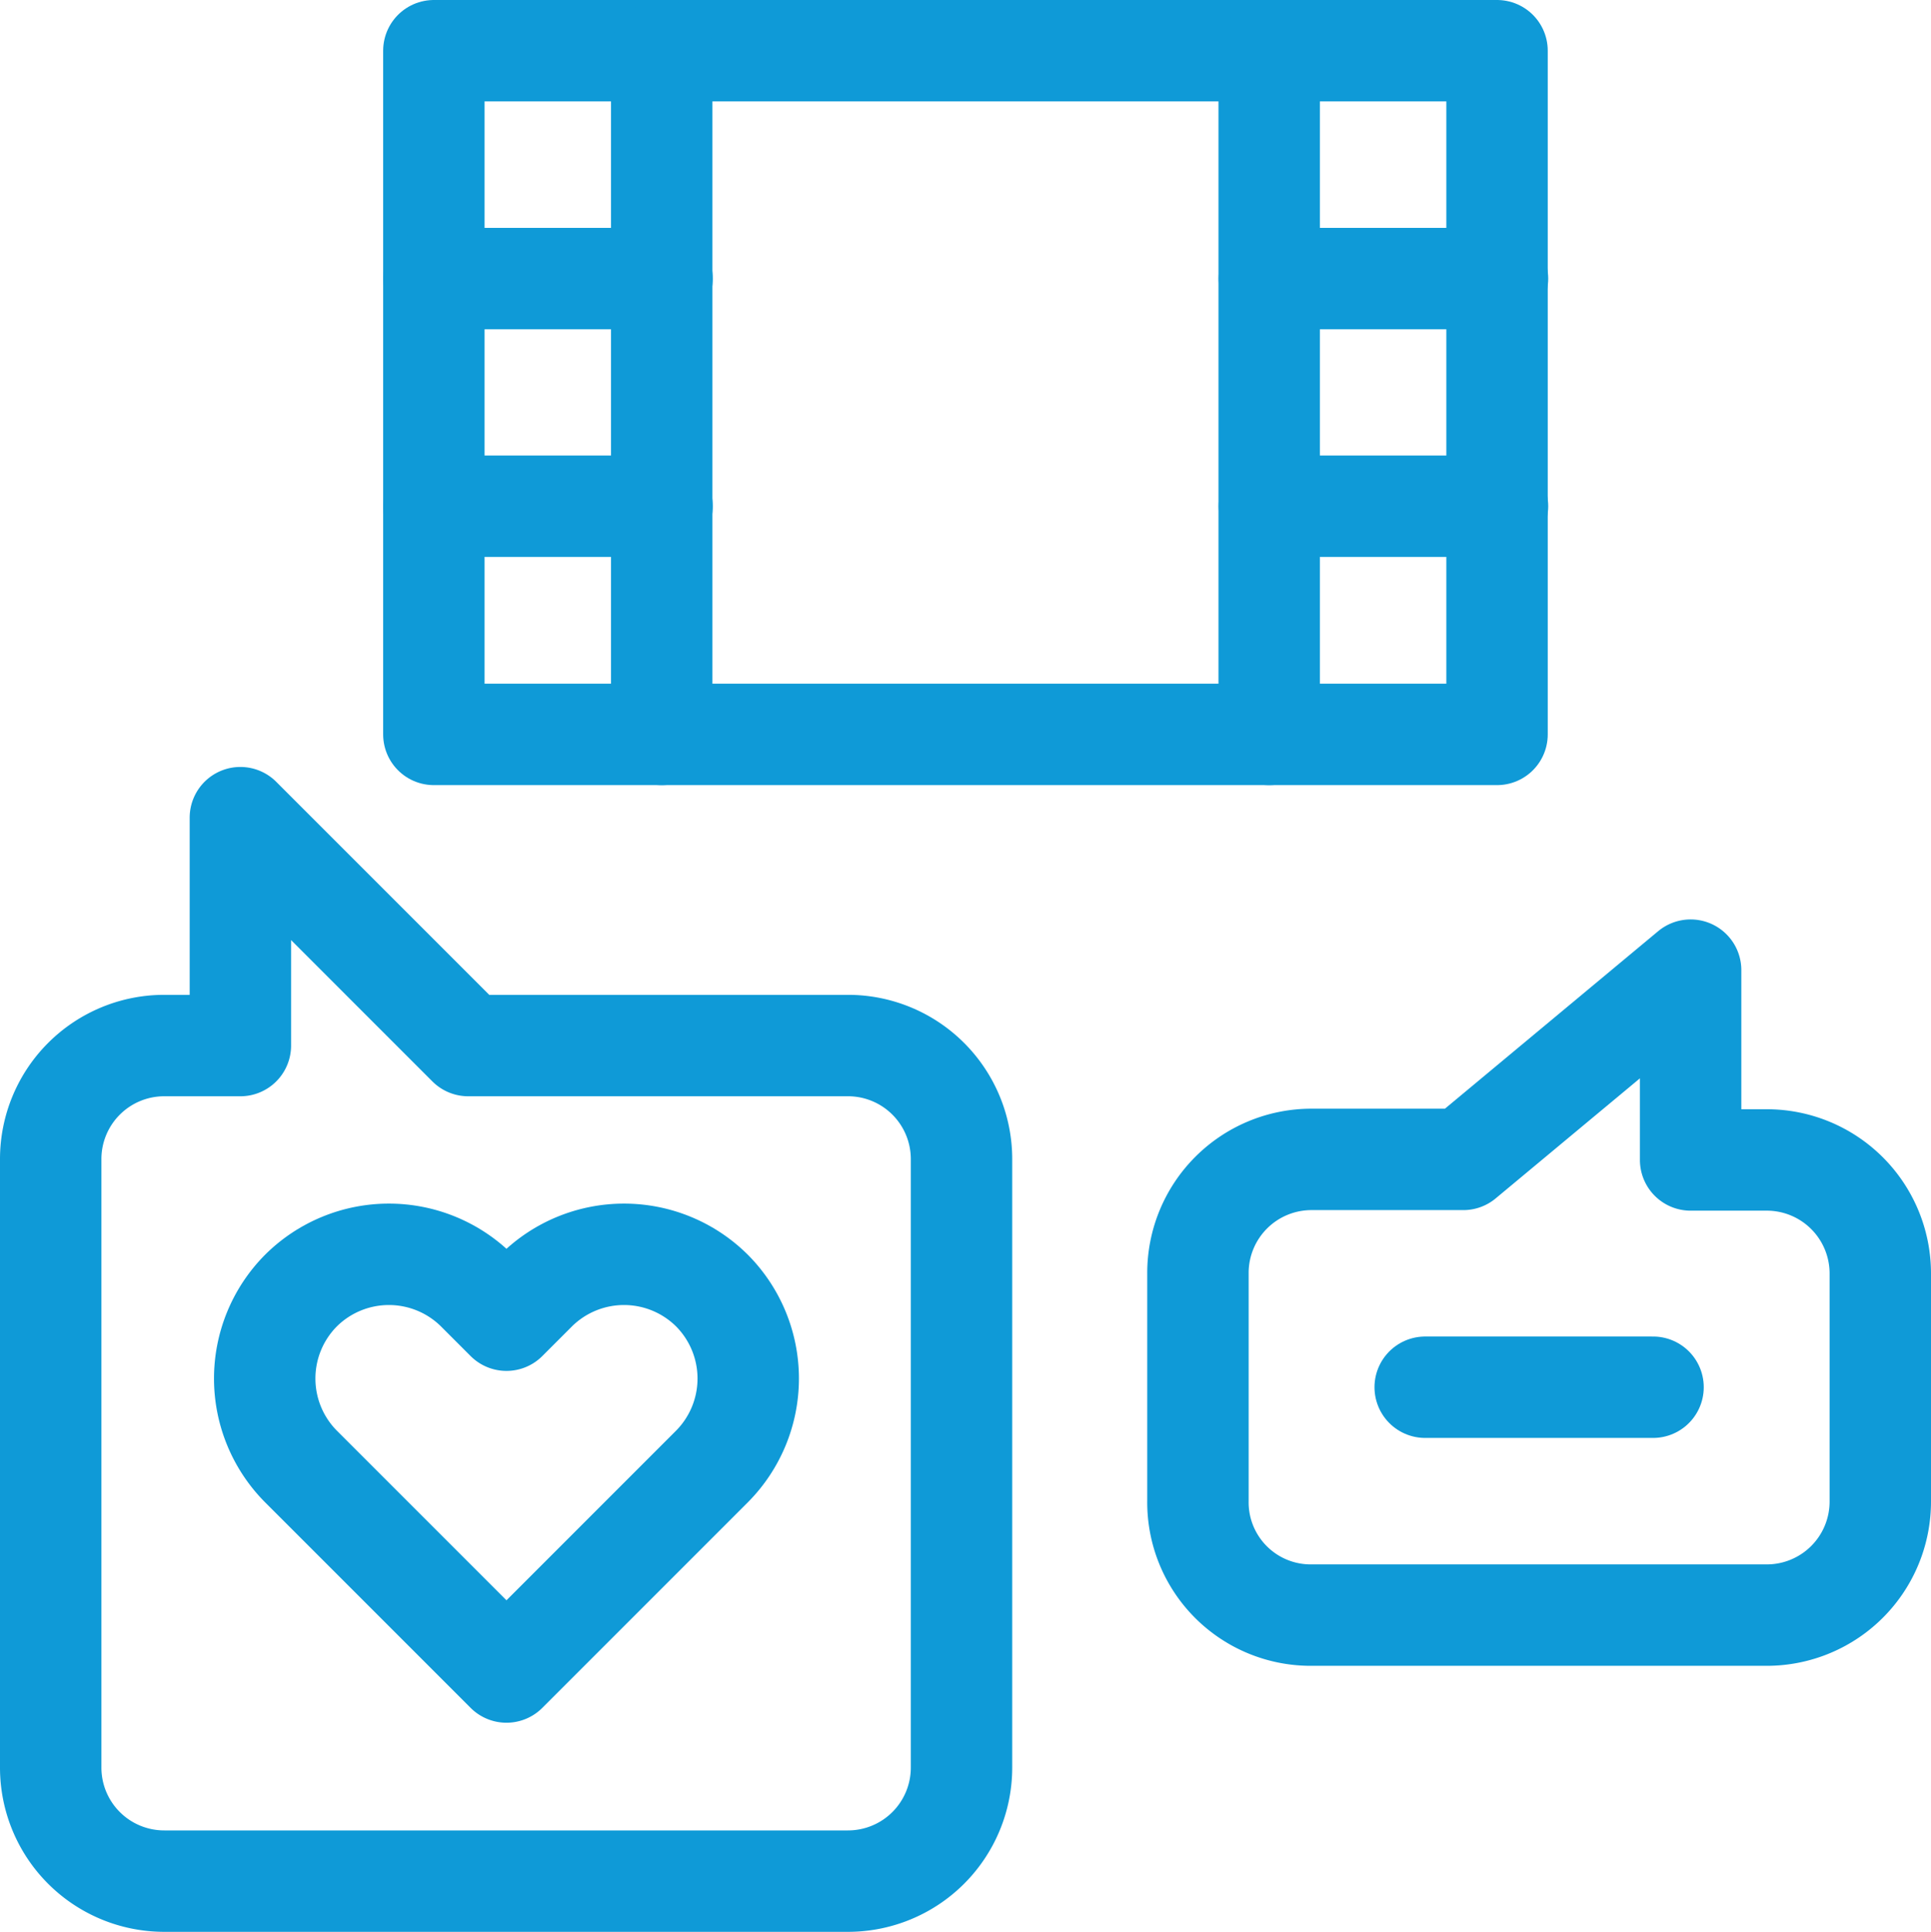 <?xml version="1.0" encoding="UTF-8"?>
<svg xmlns="http://www.w3.org/2000/svg" width="38.085" height="38.097" viewBox="0 0 38.085 38.097">
  <g id="Social_Proof" data-name="Social Proof" transform="translate(-49.267 -57.135)">
    <g id="Group_67343" data-name="Group 67343" transform="translate(57.824 58.135)">
      <g id="Group_67342" data-name="Group 67342" transform="translate(0 0)">
        <path id="Path_48448" data-name="Path 48448" d="M134.8-624.532h20.969v13.483H134.8Z" transform="translate(-134.8 624.532)" fill="none" stroke="#0f9ad7" stroke-linecap="round" stroke-linejoin="round" stroke-width="2"></path>
        <path id="Path_48449" data-name="Path 48449" d="M319.066-624.532v13.483" transform="translate(-302.591 624.532)" fill="none" stroke="#0f9ad7" stroke-linecap="round" stroke-linejoin="round" stroke-width="2"></path>
        <path id="Path_48450" data-name="Path 48450" d="M185.066-624.532v13.483" transform="translate(-180.572 624.532)" fill="none" stroke="#0f9ad7" stroke-linecap="round" stroke-linejoin="round" stroke-width="2"></path>
      </g>
    </g>
    <path id="Path_48451" data-name="Path 48451" d="M319.1,158.6h4.5" transform="translate(-244.798 -91.482)" fill="none" stroke="#0f9ad7" stroke-linecap="round" stroke-linejoin="round" stroke-width="2"></path>
    <path id="Path_48452" data-name="Path 48452" d="M319.1,108.4h4.5" transform="translate(-244.798 -45.771)" fill="none" stroke="#0f9ad7" stroke-linecap="round" stroke-linejoin="round" stroke-width="2"></path>
    <path id="Path_48453" data-name="Path 48453" d="M134.8,158.6h4.5" transform="translate(-76.975 -91.482)" fill="none" stroke="#0f9ad7" stroke-linecap="round" stroke-linejoin="round" stroke-width="2"></path>
    <path id="Path_48454" data-name="Path 48454" d="M134.8,108.4h4.5" transform="translate(-76.975 -45.771)" fill="none" stroke="#0f9ad7" stroke-linecap="round" stroke-linejoin="round" stroke-width="2"></path>
    <g id="Group_67345" data-name="Group 67345" transform="translate(50.267 73.263)">
      <g id="Group_67344" data-name="Group 67344" transform="translate(0 0)">
        <path id="Path_48455" data-name="Path 48455" d="M65.99-434.363H52.508a2.239,2.239,0,0,1-2.241-2.241V-448.6a2.239,2.239,0,0,1,2.241-2.241h1.5v-4.494l4.494,4.494H65.99a2.239,2.239,0,0,1,2.241,2.241V-436.6A2.239,2.239,0,0,1,65.99-434.363Z" transform="translate(-50.267 455.332)" fill="none" stroke="#0f9ad7" stroke-linecap="round" stroke-linejoin="round" stroke-width="2"></path>
        <path id="Path_48456" data-name="Path 48456" d="M102.235-357.766l-.584-.584a2.461,2.461,0,0,0-3.469,0h0a2.461,2.461,0,0,0,0,3.469l4.053,4.053,4.053-4.053a2.461,2.461,0,0,0,0-3.469h0a2.461,2.461,0,0,0-3.469,0Z" transform="translate(-93.246 367.673)" fill="none" stroke="#0f9ad7" stroke-linecap="round" stroke-linejoin="round" stroke-width="2"></path>
        <path id="Path_48457" data-name="Path 48457" d="M305.561-409.013h8.988a2.239,2.239,0,0,0,2.241-2.241v-4.494a2.239,2.239,0,0,0-2.241-2.241h-1.5v-3.743L308.565-418h-2.992a2.239,2.239,0,0,0-2.241,2.241v4.494A2.224,2.224,0,0,0,305.561-409.013Z" transform="translate(-280.705 424.736)" fill="none" stroke="#0f9ad7" stroke-linecap="round" stroke-linejoin="round" stroke-width="2"></path>
        <path id="Path_48458" data-name="Path 48458" d="M353.466-329.733h4.494" transform="translate(-326.357 340.962)" fill="none" stroke="#0f9ad7" stroke-linecap="round" stroke-linejoin="round" stroke-width="2"></path>
      </g>
    </g>
  </g>
</svg>
